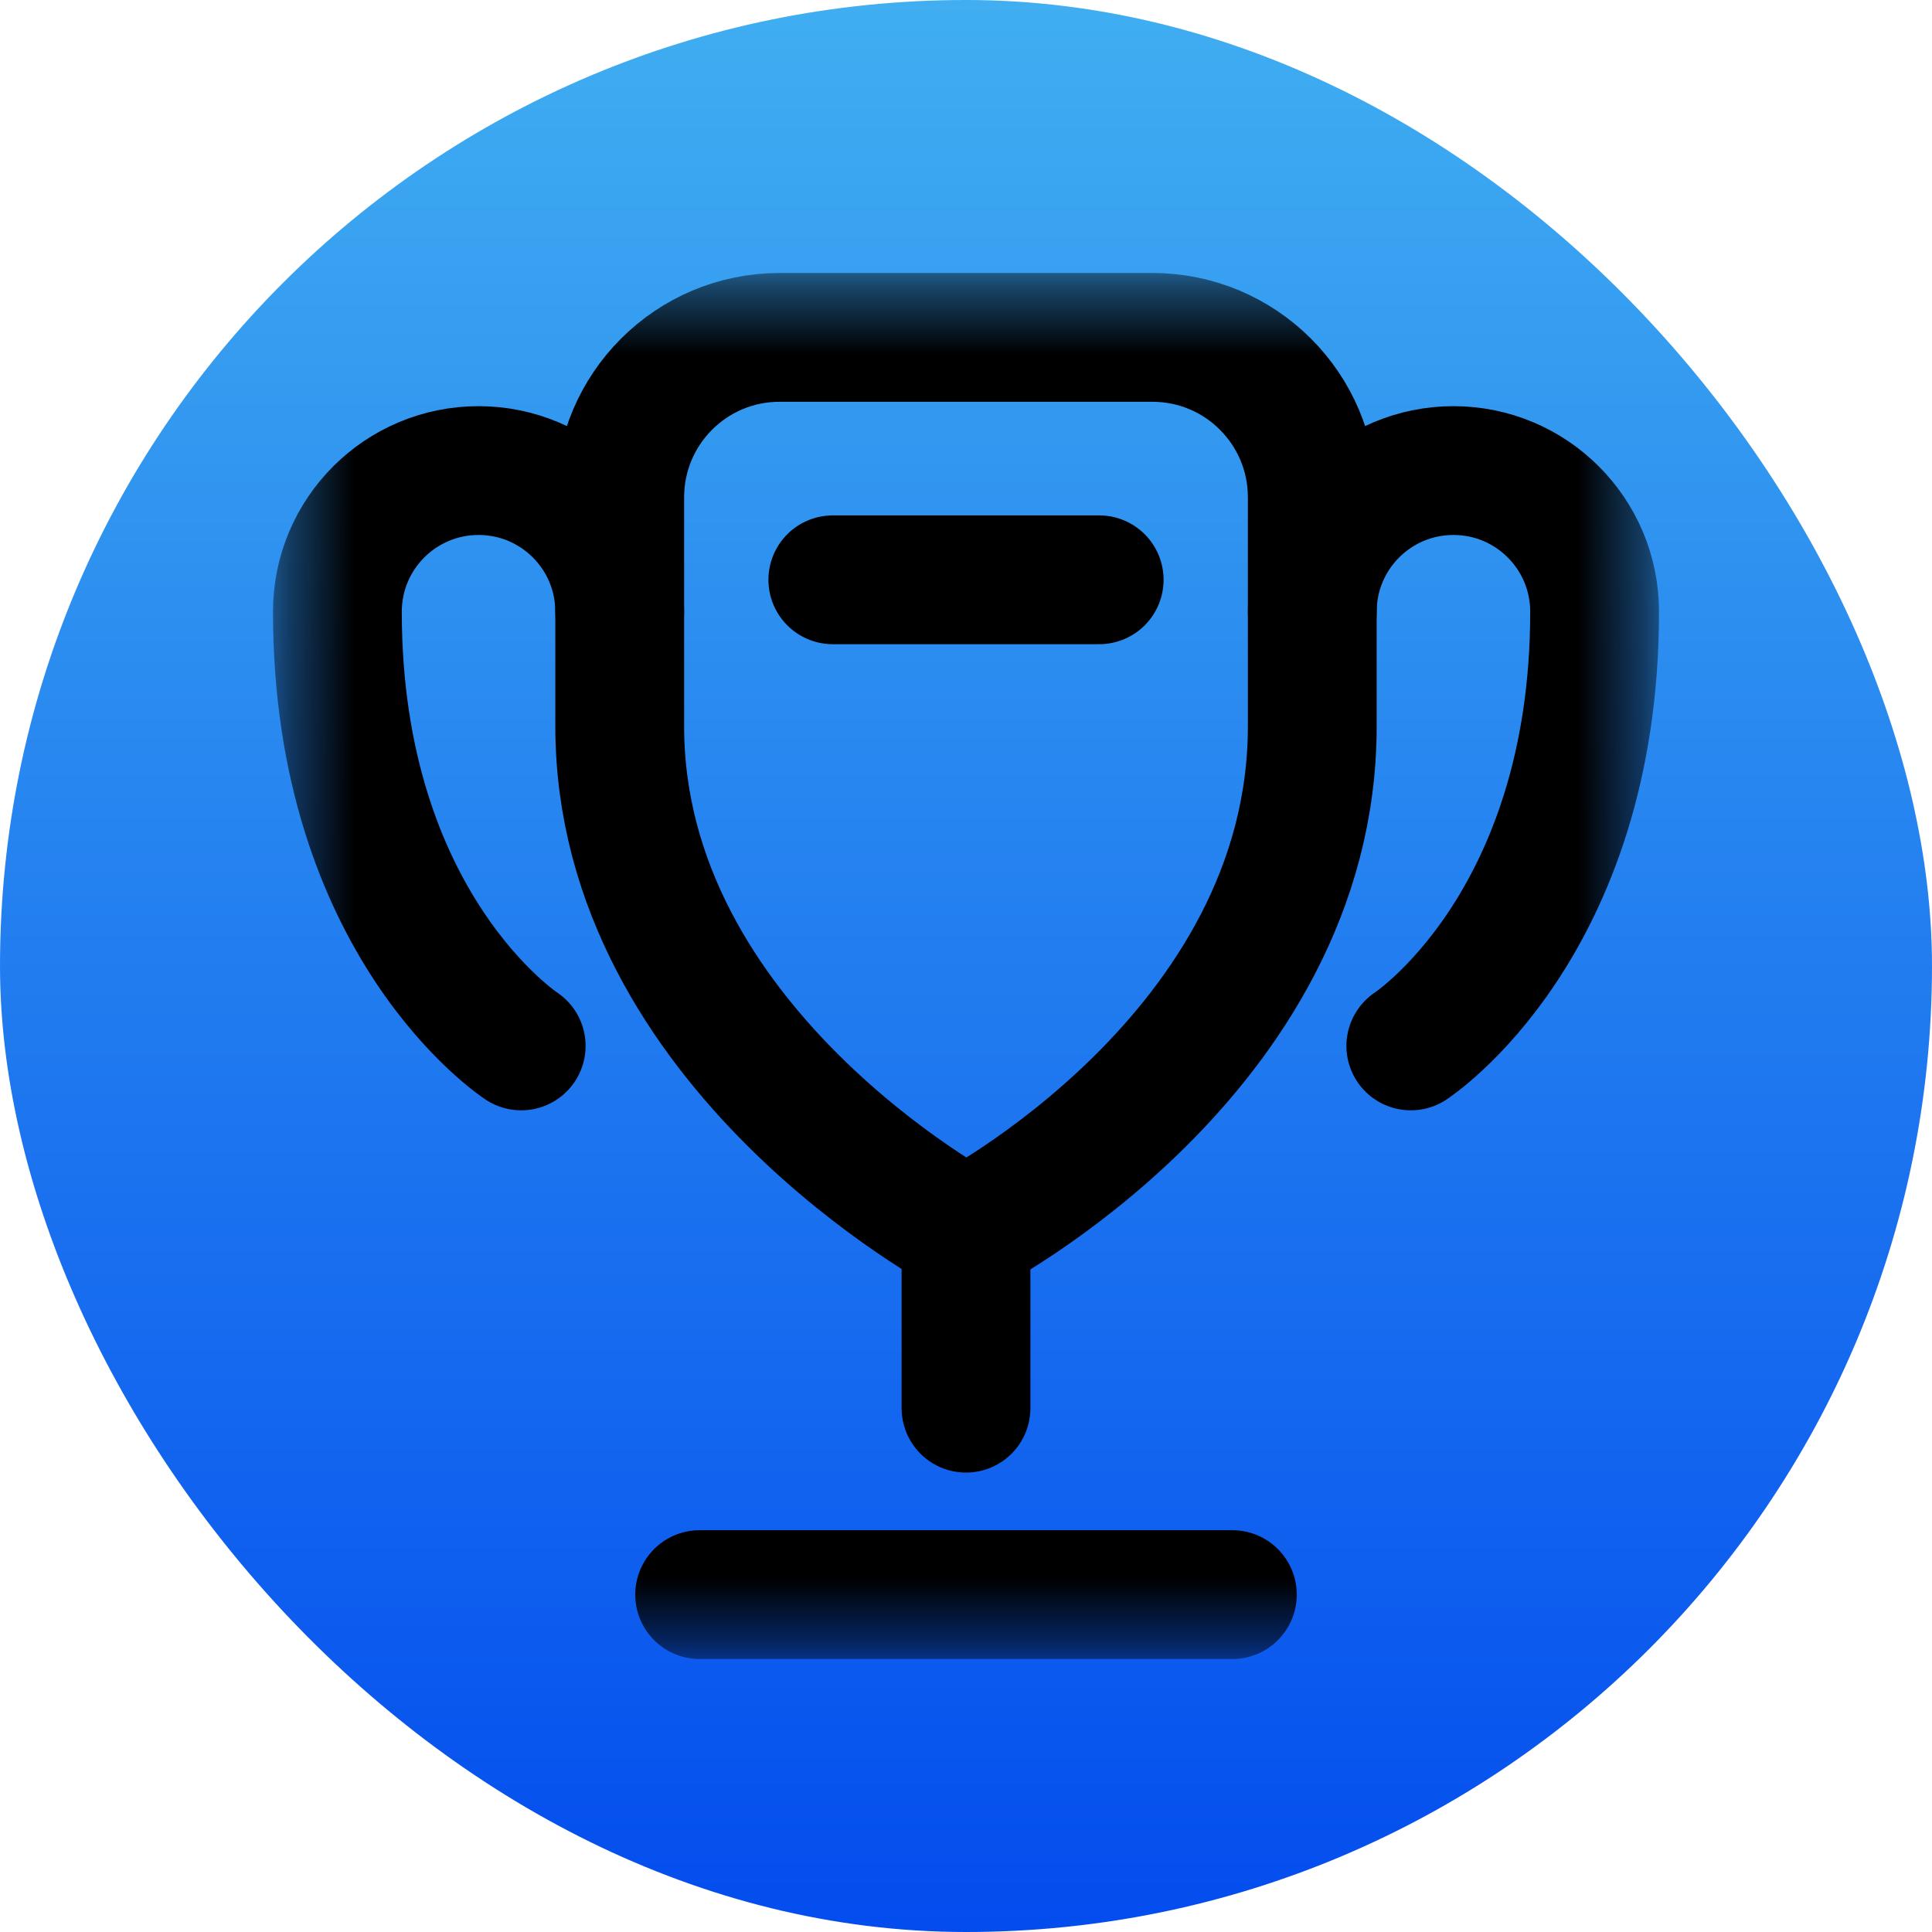 <svg width="30" height="30" viewBox="0 0 30 30" fill="none" xmlns="http://www.w3.org/2000/svg">
<rect width="30" height="30" rx="15" fill="url(#paint0_linear_1_36)"/>
<mask id="mask0_1_36" style="mask-type:luminance" maskUnits="userSpaceOnUse" x="4" y="4" width="22" height="22">
<path d="M4.412 4.412H25.588V25.588H4.412V4.412Z" fill="white"/>
</mask>
<g mask="url(#mask0_1_36)">
<path d="M15 19.136C15 19.136 9.623 16.282 9.623 11.277V7.721C9.623 6.35 10.734 5.239 12.105 5.239H17.895C19.266 5.239 20.377 6.35 20.377 7.721V11.277C20.377 16.365 15 19.136 15 19.136Z" stroke="black" stroke-width="2" stroke-miterlimit="10" stroke-linecap="round" stroke-linejoin="round"/>
<path d="M15 19.136V21.866" stroke="black" stroke-width="2" stroke-miterlimit="10" stroke-linecap="round" stroke-linejoin="round"/>
<path d="M20.377 9.499C20.377 8.288 21.358 7.307 22.569 7.307C23.78 7.307 24.761 8.288 24.761 9.499C24.761 14.38 21.907 16.241 21.907 16.241" stroke="black" stroke-width="2" stroke-miterlimit="10" stroke-linecap="round" stroke-linejoin="round"/>
<path d="M9.623 9.499C9.623 8.288 8.642 7.307 7.431 7.307C6.22 7.307 5.239 8.288 5.239 9.499C5.239 14.38 8.093 16.241 8.093 16.241" stroke="black" stroke-width="2" stroke-miterlimit="10" stroke-linecap="round" stroke-linejoin="round"/>
<path d="M19.136 24.761H10.864" stroke="black" stroke-width="2" stroke-miterlimit="10" stroke-linecap="round" stroke-linejoin="round"/>
<path d="M17.068 9.003H12.932" stroke="black" stroke-width="2" stroke-miterlimit="10" stroke-linecap="round" stroke-linejoin="round"/>
</g>
<defs>
<linearGradient id="paint0_linear_1_36" x1="15" y1="0" x2="15" y2="30" gradientUnits="userSpaceOnUse">
<stop stop-color="#40AEF1"/>
<stop offset="1" stop-color="#034CEE"/>
</linearGradient>
</defs>
</svg>
